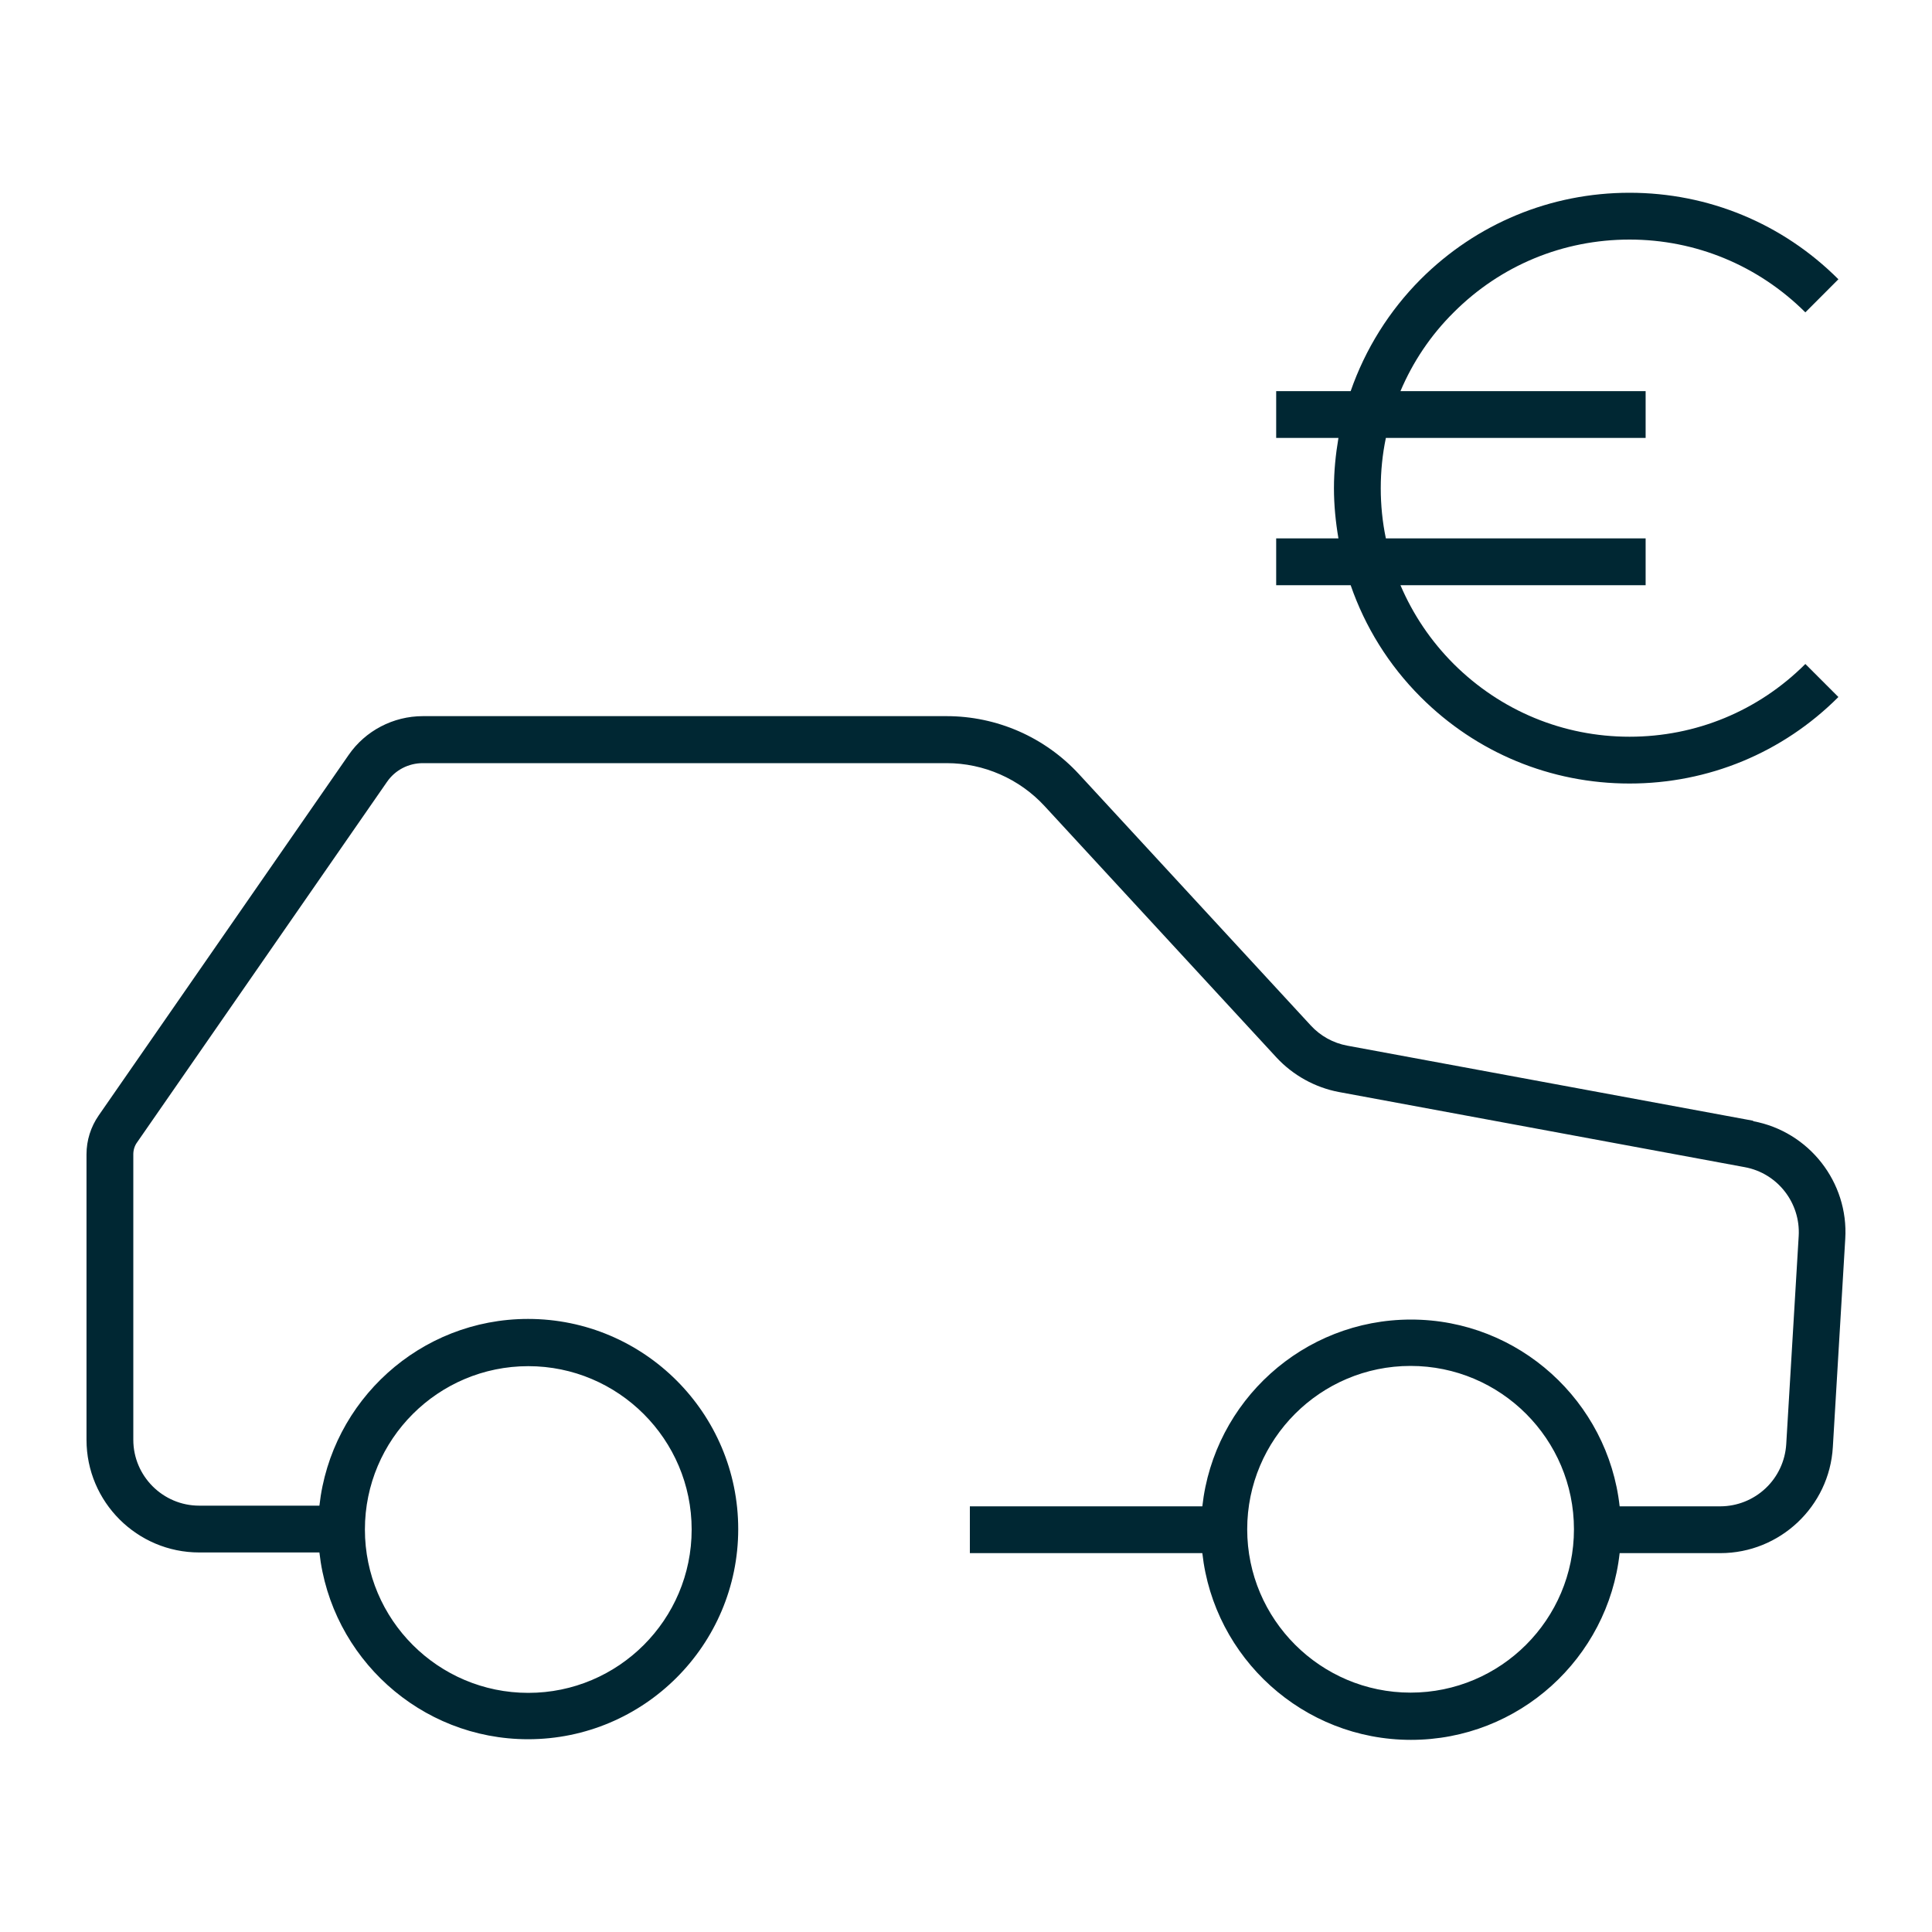 <svg width="40" height="40" viewBox="0 0 40 40" fill="none" xmlns="http://www.w3.org/2000/svg">
<path d="M33.738 15.253C32.364 15.253 31.071 14.716 30.098 13.747C29.622 13.271 29.253 12.72 28.995 12.116H34.071V11.147H28.693C28.622 10.809 28.587 10.458 28.587 10.107C28.587 9.756 28.622 9.405 28.693 9.067H34.071V8.098H28.995C29.249 7.498 29.618 6.942 30.098 6.467C31.071 5.493 32.364 4.96 33.738 4.96C35.111 4.96 36.404 5.498 37.378 6.467L38.062 5.782C36.907 4.627 35.369 3.991 33.738 3.991C32.107 3.991 30.569 4.627 29.413 5.782C28.762 6.435 28.267 7.227 27.964 8.098H26.422V9.067H27.711C27.653 9.409 27.618 9.756 27.618 10.107C27.618 10.458 27.653 10.809 27.711 11.147H26.422V12.116H27.964C28.262 12.978 28.751 13.769 29.413 14.431C30.569 15.587 32.107 16.222 33.738 16.222C35.369 16.222 36.907 15.587 38.062 14.431L37.378 13.747C36.404 14.72 35.111 15.253 33.738 15.253ZM36.298 23.204L27.893 21.649C27.603 21.595 27.338 21.449 27.138 21.231L22.338 16.027C21.989 15.649 21.566 15.347 21.094 15.14C20.623 14.934 20.114 14.827 19.6 14.827H8.755C8.142 14.827 7.564 15.129 7.218 15.631L2.044 23.093C1.88 23.329 1.791 23.609 1.791 23.898V29.809C1.791 31.098 2.84 32.142 4.124 32.142H6.613C6.853 34.311 8.698 36.009 10.933 36.009C13.333 36.009 15.284 34.058 15.284 31.658C15.284 29.258 13.333 27.307 10.933 27.307C8.698 27.307 6.853 29 6.613 31.173H4.124C3.373 31.173 2.76 30.56 2.76 29.809V23.898C2.76 23.809 2.787 23.72 2.84 23.649L8.013 16.187C8.182 15.942 8.458 15.8 8.755 15.8H19.6C20.369 15.8 21.107 16.125 21.627 16.689L26.427 21.893C26.769 22.262 27.227 22.516 27.72 22.609L36.124 24.165C36.8 24.289 37.28 24.902 37.24 25.591L36.982 29.902C36.96 30.25 36.807 30.576 36.554 30.814C36.3 31.053 35.966 31.186 35.618 31.187H33.533C33.293 29.018 31.449 27.32 29.213 27.32C26.978 27.32 25.133 29.013 24.893 31.187H20.08V32.156H24.893C25.133 34.325 26.978 36.022 29.213 36.022C31.449 36.022 33.293 34.329 33.533 32.156H35.618C36.849 32.156 37.876 31.191 37.947 29.96L38.204 25.649C38.276 24.476 37.453 23.427 36.298 23.213V23.204ZM10.938 28.285C12.8 28.285 14.32 29.8 14.32 31.667C14.32 33.533 12.804 35.049 10.938 35.049C9.071 35.049 7.555 33.533 7.555 31.667C7.555 29.8 9.071 28.285 10.938 28.285ZM29.204 35.044C27.342 35.044 25.822 33.529 25.822 31.662C25.822 29.796 27.338 28.28 29.204 28.28C31.071 28.28 32.587 29.796 32.587 31.662C32.587 33.529 31.071 35.044 29.204 35.044Z" fill="#002733"/>
</svg>

